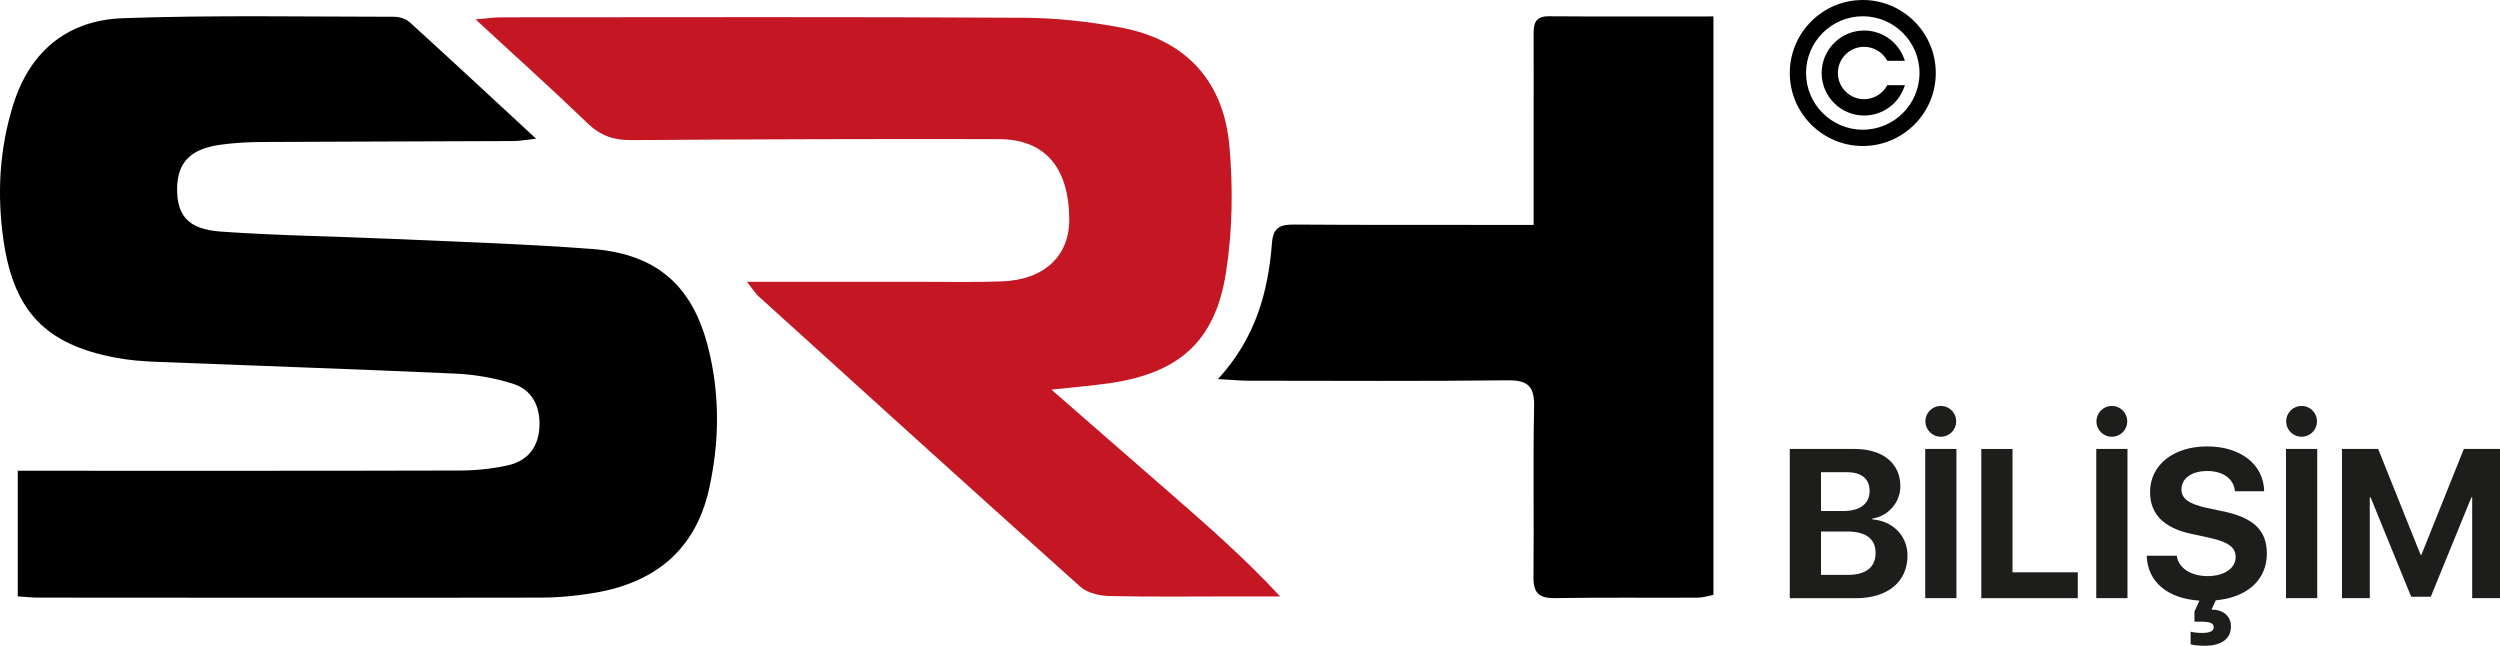 <?xml version="1.0" encoding="UTF-8"?> <svg xmlns="http://www.w3.org/2000/svg" id="katman_2" viewBox="0 0 506.89 130.93"><defs><style> .cls-1 { fill: #1d1d1b; } .cls-2 { fill: #c41723; } .cls-3 { fill: #010101; } </style></defs><g id="katman_1"><g><path d="M3.6,120.91v-25.46c2.04,0,3.8,0,5.56,0,27.99,0,55.98.03,83.97-.05,3.3,0,6.66-.34,9.87-1.06,4-.89,6.21-3.7,6.38-7.89.17-4.1-1.5-7.42-5.4-8.65-3.75-1.18-7.77-1.88-11.7-2.05-20.3-.92-40.62-1.59-60.92-2.4-2.66-.11-5.34-.34-7.94-.83-14.05-2.65-20.52-9.28-22.66-23.45C-.66,39.56-.16,30.12,2.79,20.9,6.25,10.13,13.96,4.07,24.92,3.69c18.31-.65,36.65-.3,54.97-.29,1.07,0,2.39.4,3.16,1.09,8.35,7.59,16.61,15.28,25.64,23.63-2.2.24-3.4.48-4.6.48-16.99.08-33.99.1-50.98.19-2.82.02-5.67.17-8.46.56-6.07.85-8.7,3.63-8.74,8.92-.04,5.4,2.25,8.21,8.76,8.68,11.46.82,22.96.96,34.44,1.47,13.64.61,27.3,1.03,40.91,2.06,13.1.99,20.4,7.42,23.57,20,2.4,9.53,2.31,19.16.16,28.73-2.79,12.4-11.06,18.94-23.2,20.99-3.6.61-7.29.97-10.94.97-33.99.06-67.98.02-101.97,0-1.15,0-2.29-.14-4.03-.25Z"></path><path class="cls-2" d="M151.41,57.14c12.78,0,24.25,0,35.73,0,5.33,0,10.67.11,15.99-.09,8.64-.31,13.75-5.17,13.67-12.71-.11-10.43-4.96-16.11-14.3-16.13-24.83-.05-49.65.02-74.48.2-3.58.03-6.27-.89-8.88-3.41-7.17-6.91-14.59-13.56-22.72-21.07,2.46-.2,3.84-.42,5.23-.42,35.32-.01,70.65-.11,105.97.09,6.62.04,13.31.78,19.82,2.02,13.04,2.49,20.65,10.86,21.82,23.9.77,8.54.64,17.38-.7,25.83-2.22,14-9.6,20.33-23.69,22.36-3.39.49-6.8.76-11.69,1.29,8.62,7.52,16.2,14.13,23.78,20.73,7.63,6.65,15.25,13.29,22.6,21.2-3.05,0-6.11,0-9.16,0-8.5,0-17,.12-25.49-.08-1.99-.05-4.45-.62-5.87-1.89-21.85-19.55-43.56-39.25-65.29-58.93-.56-.51-.97-1.2-2.32-2.91Z"></path><path d="M246.95,76.86c7.68-8.36,10.19-17.74,10.96-27.68.25-3.23,1.85-3.67,4.56-3.65,13.99.1,27.98.06,41.97.07,1.95,0,3.9,0,6.51,0,0-7.01,0-13.45,0-19.89,0-6.16.03-12.32,0-18.49-.01-2.17.1-3.94,3.07-3.92,10.98.08,21.96.03,33.39.03v117.28c-.96.18-2.06.56-3.16.57-9.66.05-19.32-.07-28.98.09-3.26.05-4.39-1.07-4.35-4.32.13-11.49-.11-22.99.13-34.47.09-4.17-1.26-5.42-5.39-5.37-17.48.2-34.97.09-52.46.08-1.75,0-3.51-.18-6.24-.33Z"></path></g><g><path class="cls-1" d="M362.89,121.28v-30.25h13.17c5.68,0,9.25,2.91,9.25,7.55,0,3.31-2.47,6.08-5.68,6.56v.17c4.11.31,7.13,3.31,7.13,7.32,0,5.33-4,8.66-10.46,8.66h-13.4ZM369.22,103.61h4.55c3.38,0,5.3-1.49,5.3-4.05s-1.7-3.82-4.65-3.82h-5.2v7.86ZM374.67,116.56c3.65,0,5.62-1.55,5.62-4.45s-2.03-4.34-5.77-4.34h-5.3v8.79h5.45Z"></path><path class="cls-1" d="M390.35,121.28v-30.25h6.33v30.25h-6.33ZM390.39,85.43c0-1.72,1.36-3.12,3.12-3.12s3.12,1.4,3.12,3.12-1.36,3.12-3.12,3.12-3.12-1.4-3.12-3.12Z"></path><path class="cls-1" d="M421.28,121.28h-19.56v-30.25h6.33v25.01h13.23v5.24Z"></path><path class="cls-1" d="M425.03,121.28v-30.25h6.33v30.25h-6.33ZM425.07,85.43c0-1.72,1.36-3.12,3.12-3.12s3.12,1.4,3.12,3.12-1.36,3.12-3.12,3.12-3.12-1.4-3.12-3.12Z"></path><path class="cls-1" d="M450.92,103.71c6.06,1.3,8.7,3.9,8.7,8.51,0,5.35-3.96,8.91-10.36,9.5l-.86,1.87c2.37.02,3.94,1.3,3.94,3.44,0,2.54-2.01,3.88-5.2,3.9-1.2.02-2.43-.11-2.98-.29v-2.56c.5.15,1.53.25,2.35.25,1.57,0,2.33-.38,2.33-1.13,0-.86-.73-1.15-2.58-1.15h-1.32v-2.05l1.01-2.22c-6.46-.42-10.52-3.79-10.69-9.1h6.1c.29,2.5,2.89,4.13,6.25,4.13s5.68-1.61,5.68-3.84c0-1.97-1.45-3.06-5.09-3.88l-3.94-.86c-5.58-1.2-8.32-4.03-8.32-8.45,0-5.58,4.82-9.27,11.57-9.27s11.47,3.63,11.57,9.1h-5.93c-.21-2.56-2.45-4.11-5.62-4.11s-5.22,1.49-5.22,3.73c0,1.87,1.47,2.91,4.95,3.71l3.67.78Z"></path><path class="cls-1" d="M463.5,121.28v-30.25h6.33v30.25h-6.33ZM463.54,85.43c0-1.72,1.36-3.12,3.12-3.12s3.12,1.4,3.12,3.12-1.36,3.12-3.12,3.12-3.12-1.4-3.12-3.12Z"></path><path class="cls-1" d="M501.25,121.28v-20.42h-.17l-8.22,20.13h-3.98l-8.22-20.13h-.17v20.42h-5.64v-30.25h7.34l8.6,21.45h.17l8.6-21.45h7.34v30.25h-5.64Z"></path></g><g><path class="cls-3" d="M377.69,0c-8.16,0-14.8,6.64-14.8,14.8s6.64,14.8,14.8,14.8,14.8-6.64,14.8-14.8c0-8.16-6.64-14.8-14.8-14.8ZM377.69,26.3c-6.34,0-11.5-5.16-11.5-11.5s5.16-11.5,11.5-11.5,11.5,5.16,11.5,11.5c0,6.34-5.16,11.5-11.5,11.5Z"></path><path class="cls-3" d="M382.54,17.48c-.95,1.62-2.7,2.63-4.59,2.63-2.93,0-5.31-2.38-5.31-5.31s2.38-5.31,5.31-5.31c1.88,0,3.64,1.01,4.59,2.63l.12.21h3.57l-.21-.57c-.62-1.64-1.71-3.04-3.15-4.04-1.45-1-3.14-1.53-4.91-1.53-4.75,0-8.61,3.87-8.61,8.62s3.86,8.61,8.61,8.61c1.77,0,3.47-.53,4.91-1.53,1.44-1,2.53-2.4,3.15-4.04l.21-.57h-3.57l-.12.21Z"></path></g></g></svg> 